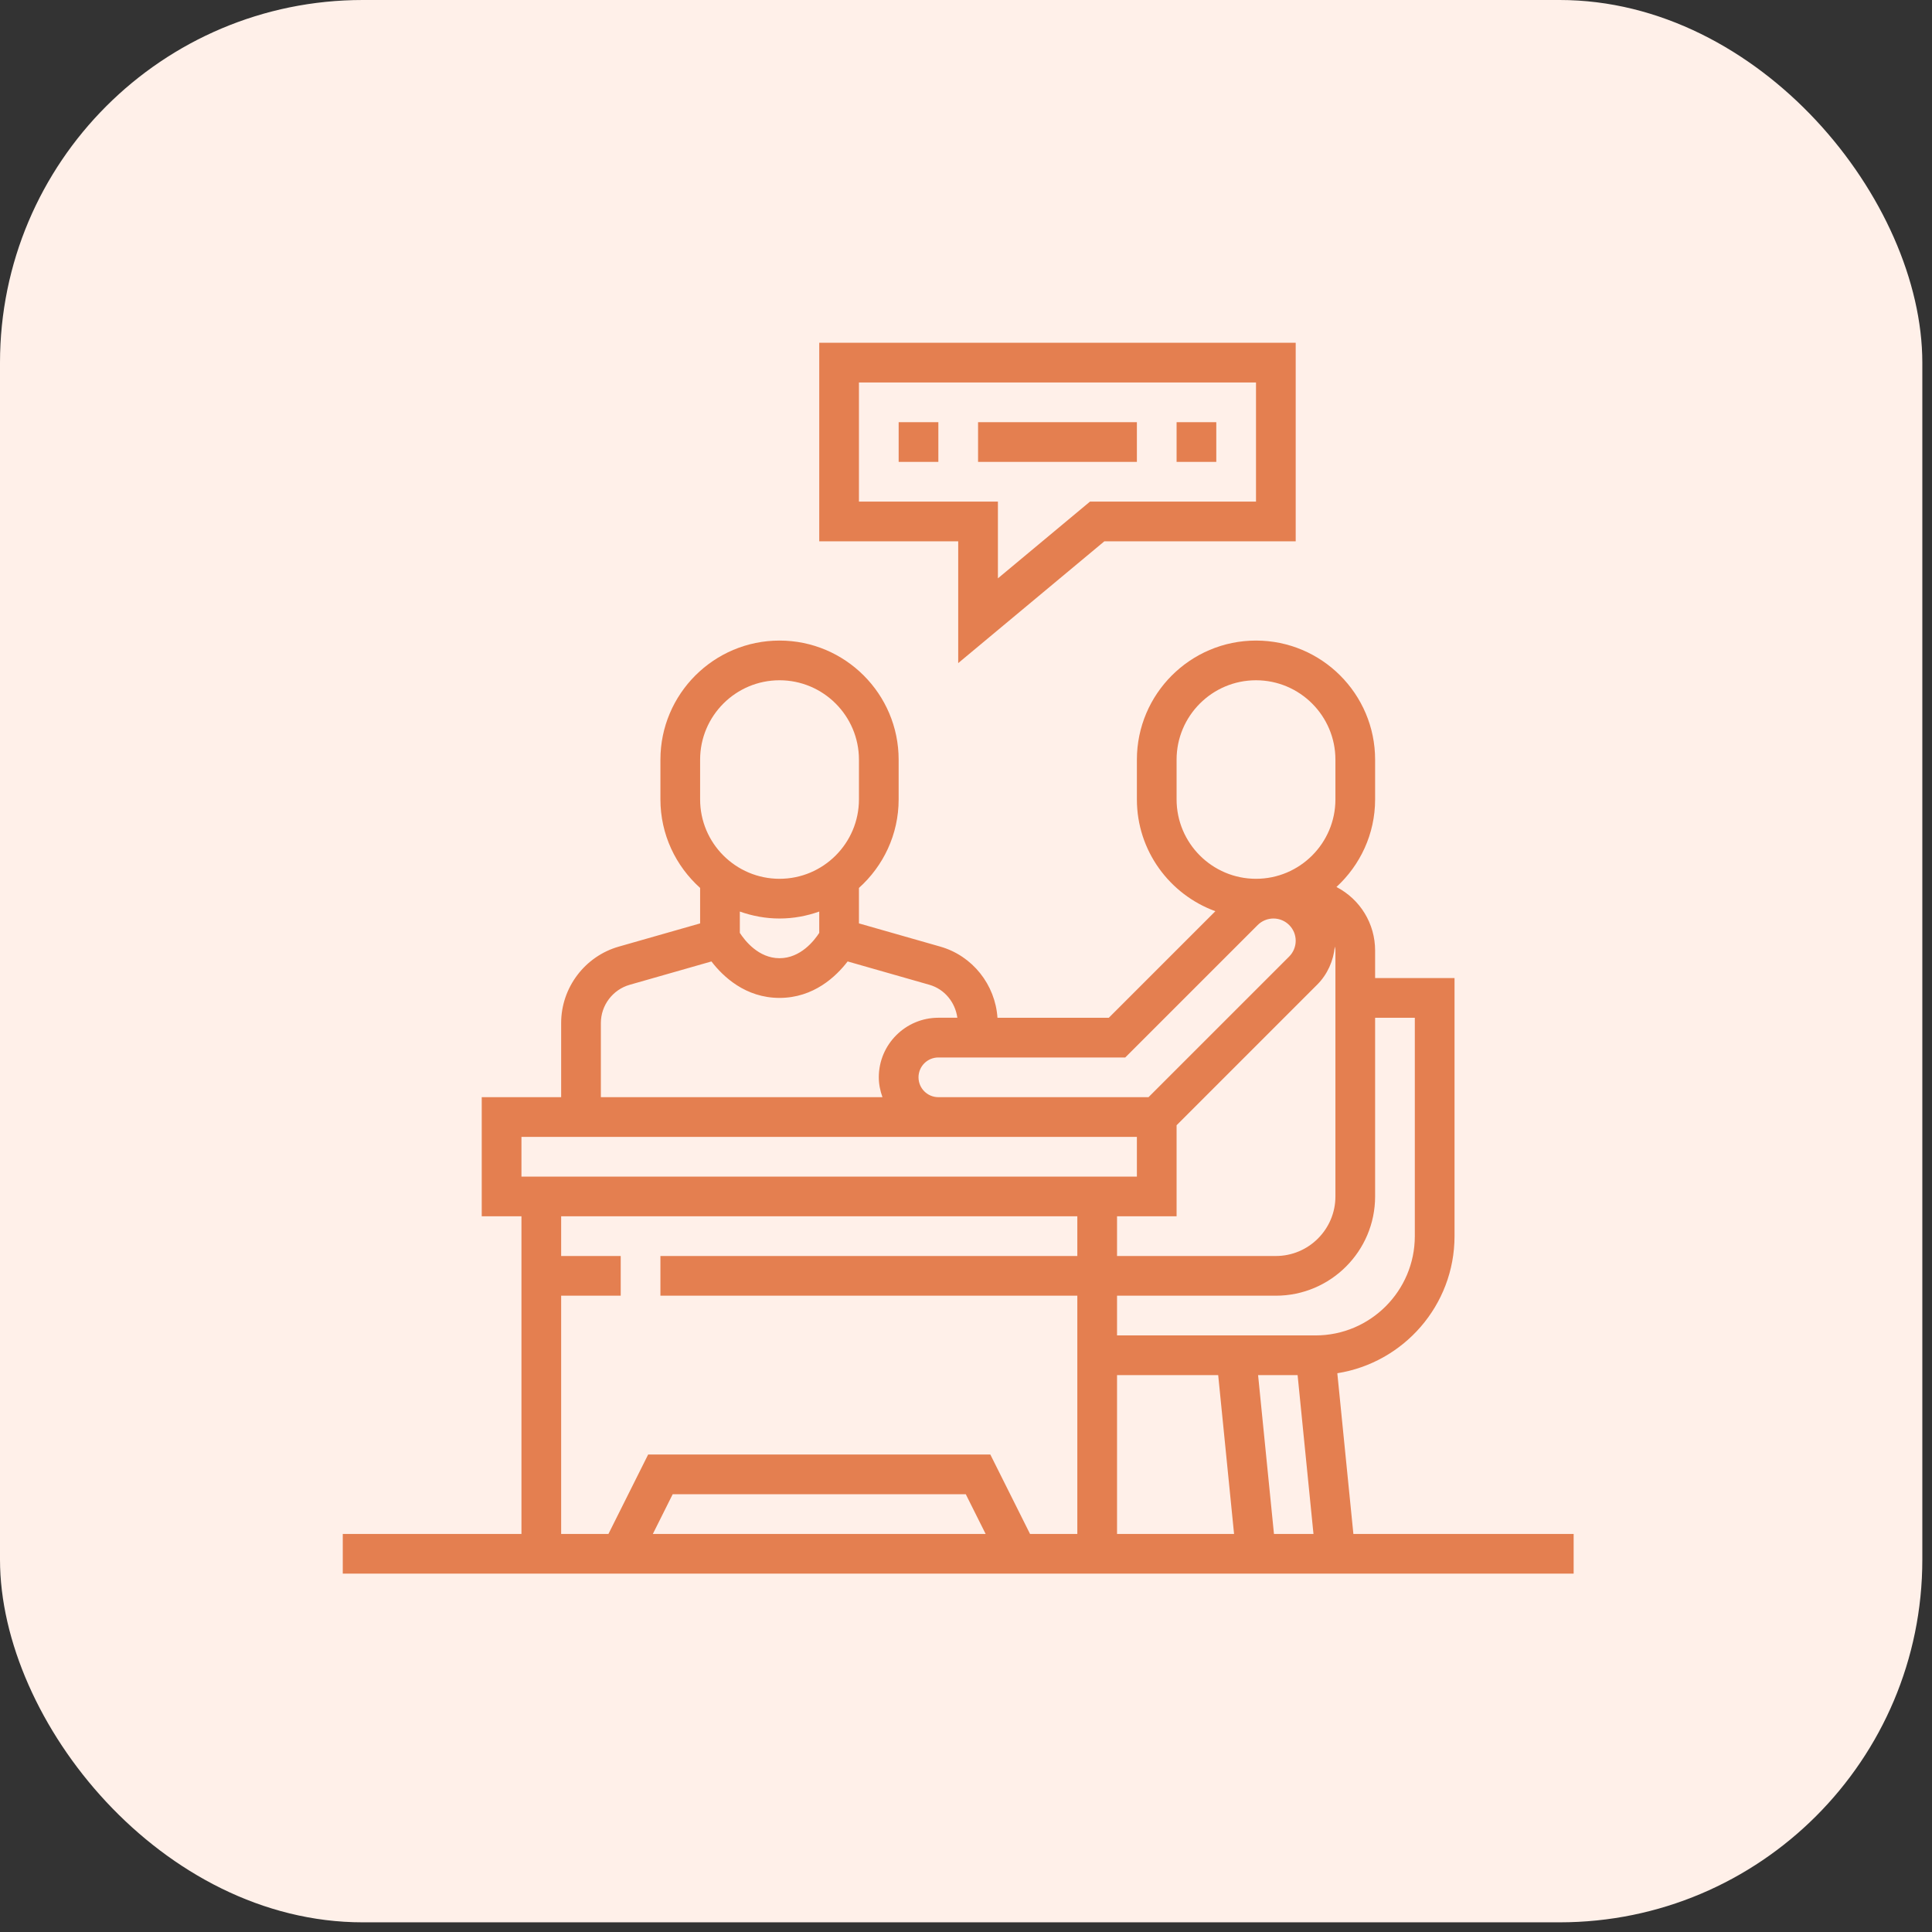 <svg width="124" height="124" viewBox="0 0 124 124" fill="none" xmlns="http://www.w3.org/2000/svg">
<rect x="0" y="0" width="124" height="124" fill="#333333" stroke="none"/>
<rect width="123.379" height="123.379" rx="23.279" fill="#FFF0E9"/>
<g clip-path="url(#clip0_1636_2017)">
<path d="M61.5 42.559L70.88 34.742H83.161V22H52.581V34.742H61.5V42.559ZM55.129 32.194V24.548H80.613V32.194H69.958L64.048 37.119V32.194H55.129Z" fill="#E47F50"/>
<path d="M57.678 27.097H60.226V29.645H57.678V27.097Z" fill="#E47F50"/>
<path d="M62.774 27.097H72.968V29.645H62.774V27.097Z" fill="#E47F50"/>
<path d="M75.516 27.097H78.064V29.645H75.516V27.097Z" fill="#E47F50"/>
<path d="M86.863 98.452L85.832 88.137C90.087 87.464 93.355 83.78 93.355 79.339V62.774H88.258V61.014C88.258 59.281 87.306 57.726 85.776 56.928C87.297 55.53 88.258 53.531 88.258 51.306V48.758C88.258 44.542 84.829 41.113 80.613 41.113C76.397 41.113 72.968 44.542 72.968 48.758V51.306C72.968 54.605 75.071 57.414 78.005 58.484L71.166 65.323H64.02C63.878 63.199 62.419 61.347 60.352 60.756L55.129 59.265V56.989C56.689 55.589 57.677 53.564 57.677 51.306V48.758C57.677 44.542 54.249 41.113 50.032 41.113C45.816 41.113 42.387 44.542 42.387 48.758V51.306C42.387 53.563 43.376 55.588 44.935 56.989V59.266L39.712 60.757C37.536 61.377 36.016 63.393 36.016 65.658V70.419H30.919V78.064H33.468V98.452H22V101H101V98.452H86.863ZM75.516 78.064V72.221L84.545 63.192C85.198 62.54 85.586 61.663 85.673 60.748C85.684 60.837 85.71 60.921 85.71 61.014V76.79C85.71 78.898 83.994 80.613 81.887 80.613H71.694V78.064H75.516ZM71.694 88.258H78.186L79.205 98.452H71.694V88.258ZM80.747 88.258H83.283L84.302 98.452H81.766L80.747 88.258ZM88.258 76.79V65.323H90.806V79.339C90.806 82.852 87.948 85.71 84.436 85.71H71.694V83.161H81.887C85.4 83.161 88.258 80.303 88.258 76.79ZM75.516 51.306V48.758C75.516 45.947 77.802 43.661 80.613 43.661C83.424 43.661 85.71 45.947 85.71 48.758V51.306C85.71 54.117 83.424 56.403 80.613 56.403C77.802 56.403 75.516 54.117 75.516 51.306ZM72.221 67.871L80.722 59.37C80.989 59.103 81.357 58.952 81.733 58.952C82.52 58.952 83.161 59.592 83.161 60.38C83.161 60.756 83.01 61.124 82.743 61.391L73.714 70.419H60.226C59.523 70.419 58.952 69.848 58.952 69.145C58.952 68.442 59.523 67.871 60.226 67.871H72.221ZM44.935 48.758C44.935 45.947 47.221 43.661 50.032 43.661C52.843 43.661 55.129 45.947 55.129 48.758V51.306C55.129 54.117 52.843 56.403 50.032 56.403C47.221 56.403 44.935 54.117 44.935 51.306V48.758ZM50.032 58.952C50.927 58.952 51.782 58.789 52.581 58.505V59.874C52.265 60.362 51.387 61.5 50.032 61.5C48.678 61.5 47.8 60.362 47.484 59.874V58.505C48.283 58.789 49.138 58.952 50.032 58.952ZM38.565 65.658C38.565 64.525 39.325 63.518 40.412 63.207L45.662 61.708C46.401 62.671 47.839 64.048 50.032 64.048C52.225 64.048 53.664 62.671 54.403 61.707L59.652 63.206C60.628 63.485 61.309 64.334 61.445 65.321H60.226C58.118 65.321 56.403 67.037 56.403 69.144C56.403 69.593 56.495 70.018 56.638 70.418H38.565V65.658ZM33.468 72.968H72.968V75.516H33.468V72.968ZM36.016 83.161H39.839V80.613H36.016V78.064H69.145V80.613H42.387V83.161H69.145V98.452H66.11L63.562 93.355H41.599L39.051 98.452H36.016V83.161ZM63.261 98.452H41.901L43.175 95.903H61.986L63.261 98.452Z" fill="#E47F50"/>
</g>
<defs>
<clipPath id="clip0_1636_2017">
<rect width="79" height="79" fill="white" transform="translate(22 22)"/>
</clipPath>
</defs>
</svg>
